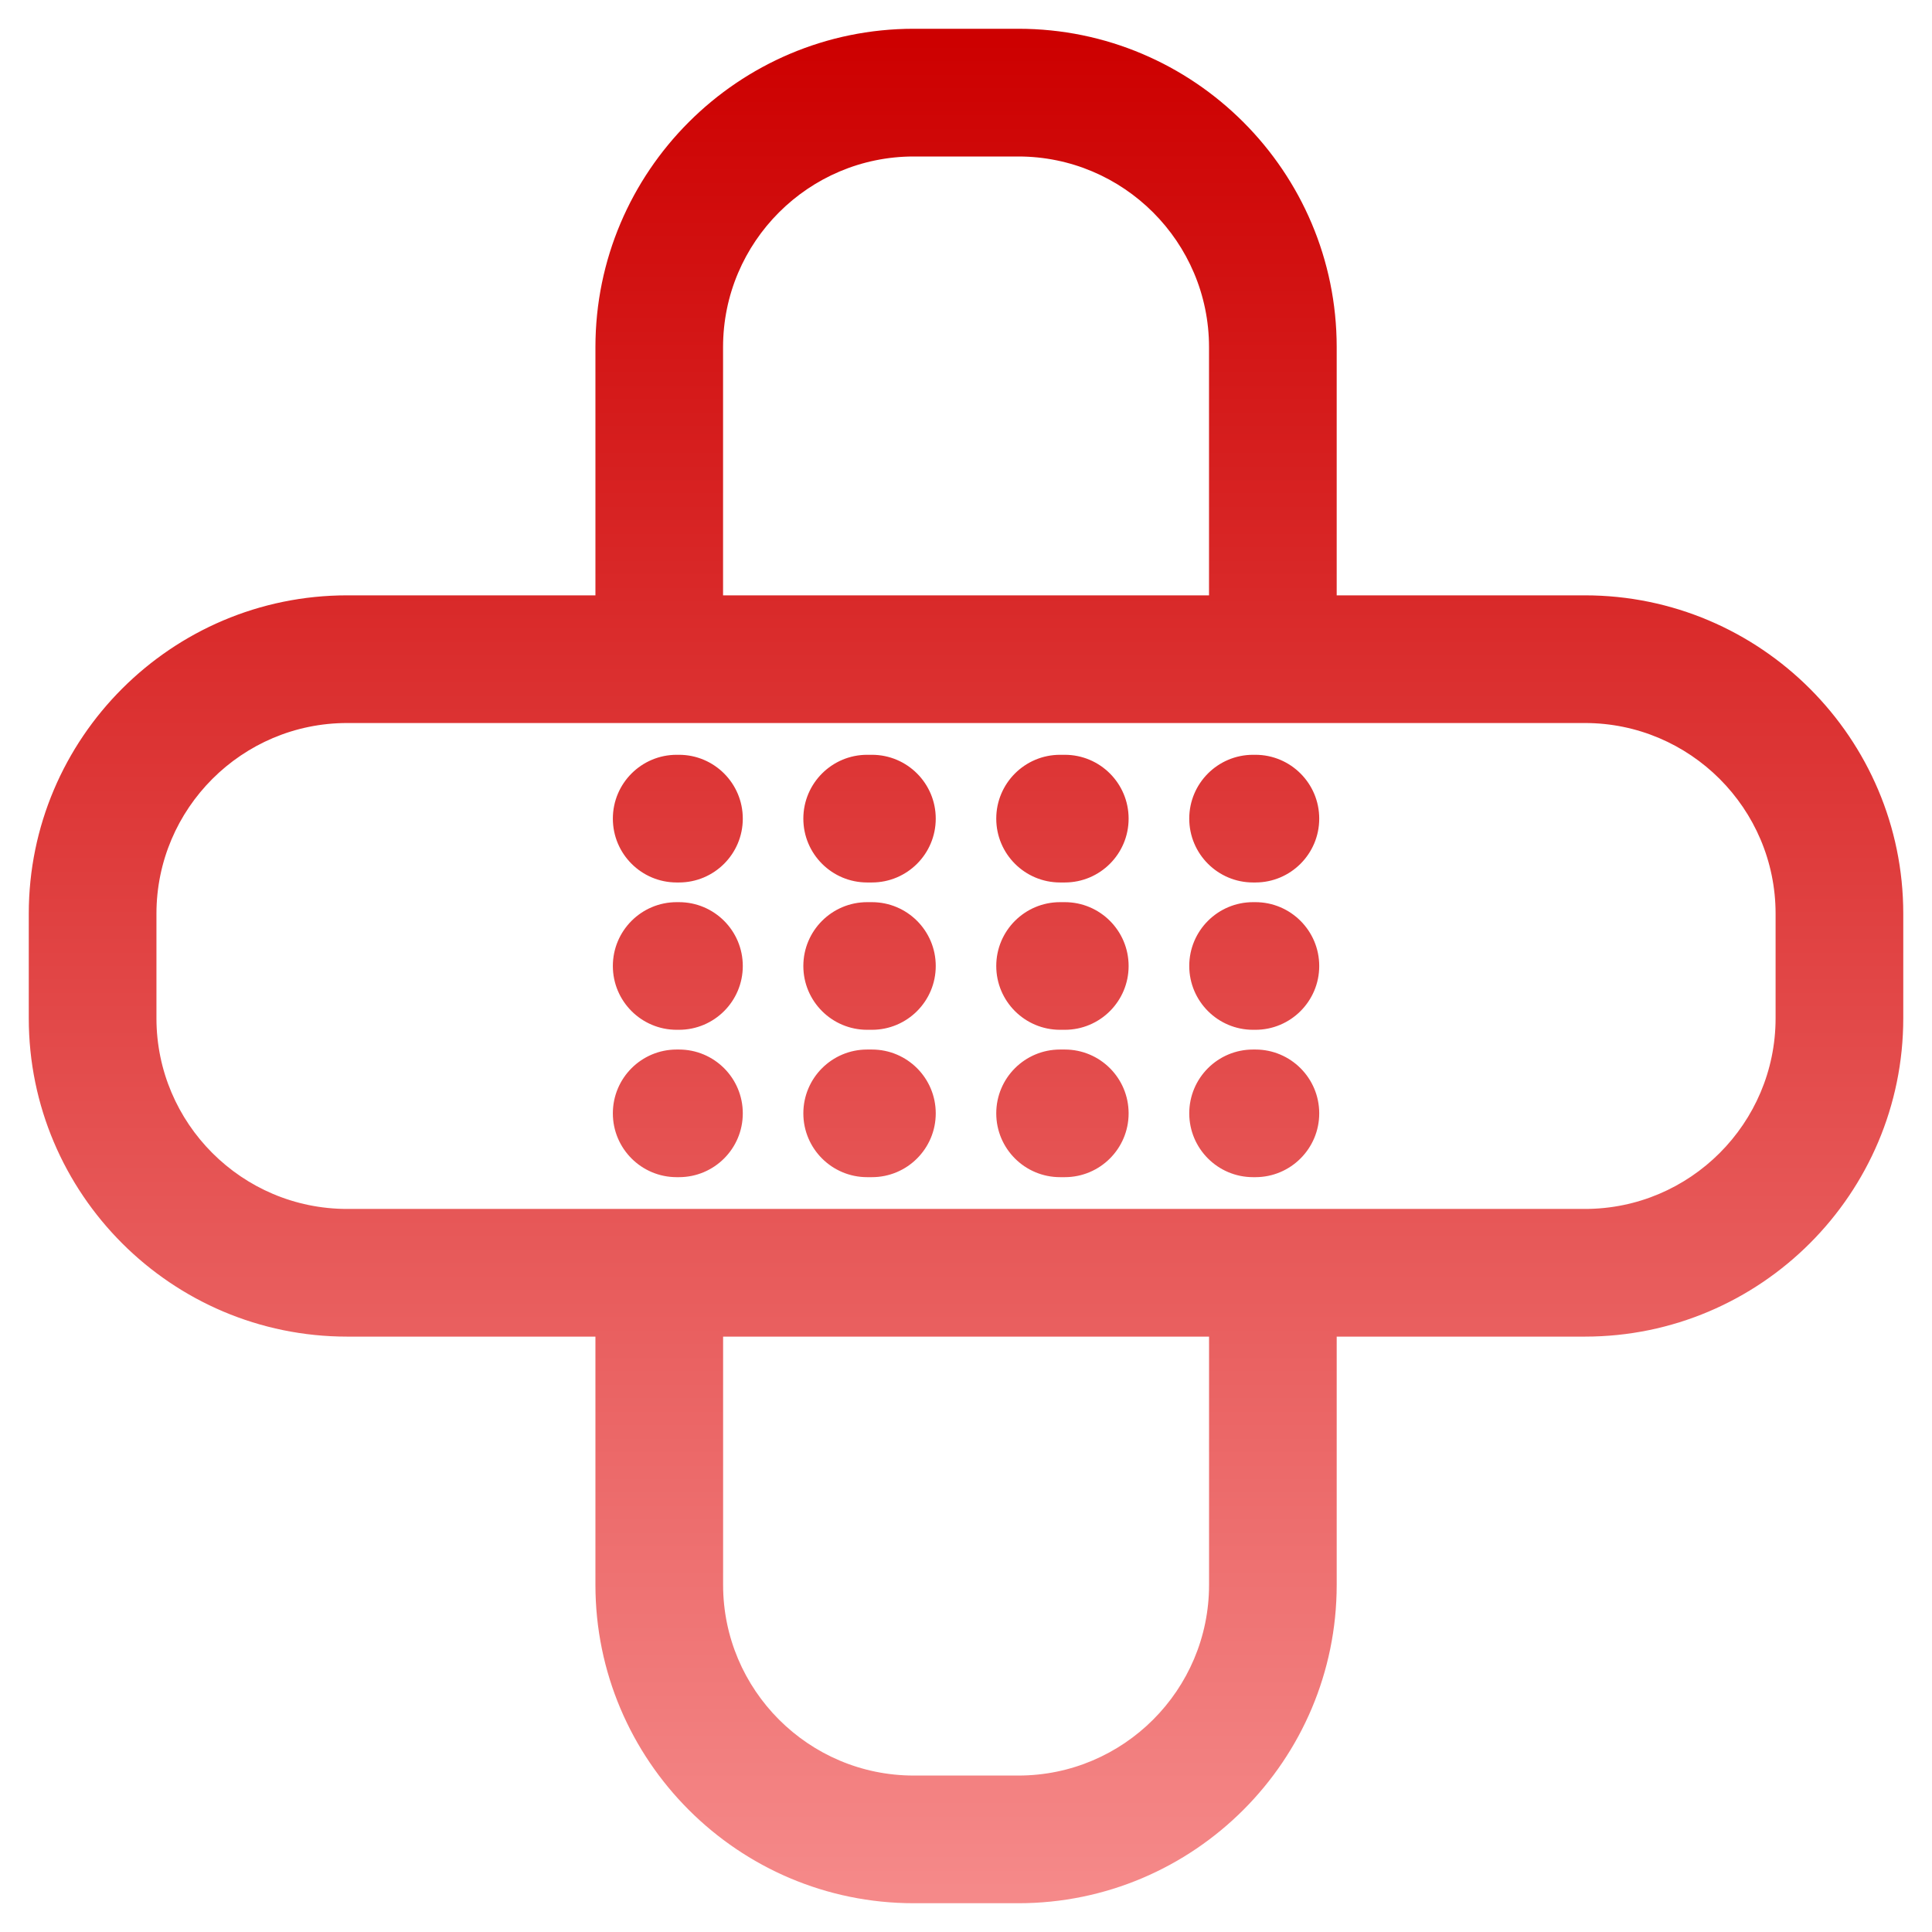 <svg width="47" height="47" viewBox="0 0 47 47" fill="none" xmlns="http://www.w3.org/2000/svg">
<mask id="path-1-outside-1" maskUnits="userSpaceOnUse" x="0" y="0" width="47" height="47" fill="black">
<rect fill="white" width="47" height="47"/>
<path fill-rule="evenodd" clip-rule="evenodd" d="M8.445 32.216H14.785V38.555C14.785 42.66 18.124 46 22.229 46H24.774C28.879 46 32.218 42.66 32.218 38.555V32.216H38.555C42.66 32.216 46.001 28.877 46.001 24.771V22.227C46.001 18.123 42.66 14.783 38.555 14.783H32.218V8.445C32.218 4.34 28.879 1 24.774 1H22.229C18.125 1 14.785 4.34 14.785 8.445V14.783H8.445C4.34 14.783 1 18.123 1 22.227V24.771C1 28.877 4.34 32.216 8.445 32.216ZM29.713 38.555C29.713 41.278 27.498 43.494 24.774 43.494H22.229C19.507 43.494 17.291 41.278 17.291 38.555V32.216H29.713V38.555H29.713ZM17.29 8.445C17.29 5.722 19.506 3.507 22.228 3.507H24.773C27.497 3.507 29.712 5.722 29.712 8.445V14.783H17.29V8.445ZM3.506 22.227C3.506 19.504 5.722 17.289 8.445 17.289H16.038H30.966H38.556C41.279 17.289 43.495 19.504 43.495 22.227V24.771C43.495 27.495 41.279 29.71 38.556 29.71H30.965H16.038H8.445C5.722 29.71 3.506 27.495 3.506 24.771V22.227ZM16.462 24.753H16.517C17.209 24.753 17.77 24.192 17.77 23.5C17.77 22.808 17.209 22.247 16.517 22.247H16.462C15.77 22.247 15.209 22.808 15.209 23.5C15.209 24.192 15.77 24.753 16.462 24.753ZM25.903 24.753H25.789C25.097 24.753 24.536 24.192 24.536 23.5C24.536 22.808 25.097 22.247 25.789 22.247H25.903C26.596 22.247 27.157 22.808 27.157 23.5C27.157 24.192 26.596 24.753 25.903 24.753ZM21.096 24.753H21.211C21.903 24.753 22.464 24.192 22.464 23.5C22.464 22.808 21.903 22.247 21.211 22.247H21.096C20.404 22.247 19.843 22.808 19.843 23.5C19.843 24.192 20.404 24.753 21.096 24.753ZM30.54 24.753H30.484C29.793 24.753 29.232 24.192 29.231 23.5C29.231 22.808 29.792 22.247 30.484 22.247H30.54C31.232 22.247 31.793 22.808 31.793 23.5C31.793 24.192 31.232 24.753 30.54 24.753ZM16.462 28.337H16.517C17.209 28.337 17.77 27.776 17.77 27.085C17.77 26.392 17.209 25.832 16.517 25.832H16.462C15.77 25.832 15.209 26.392 15.209 27.085C15.209 27.776 15.77 28.337 16.462 28.337ZM25.903 28.337H25.789C25.097 28.337 24.536 27.776 24.536 27.085C24.536 26.392 25.097 25.832 25.789 25.832H25.903C26.596 25.832 27.157 26.392 27.157 27.085C27.157 27.776 26.596 28.337 25.903 28.337ZM21.096 28.337H21.211C21.903 28.337 22.464 27.776 22.464 27.085C22.464 26.392 21.903 25.832 21.211 25.832H21.096C20.404 25.832 19.843 26.392 19.843 27.085C19.843 27.776 20.404 28.337 21.096 28.337ZM30.54 28.337H30.484C29.793 28.337 29.232 27.776 29.231 27.085C29.231 26.392 29.792 25.832 30.484 25.832H30.54C31.232 25.832 31.793 26.392 31.793 27.085C31.793 27.776 31.232 28.337 30.54 28.337ZM16.462 21.168H16.517C17.209 21.168 17.77 20.607 17.77 19.915C17.77 19.223 17.209 18.662 16.517 18.662H16.462C15.77 18.662 15.209 19.223 15.209 19.915C15.209 20.607 15.77 21.168 16.462 21.168ZM25.903 21.168H25.789C25.097 21.168 24.536 20.607 24.536 19.915C24.536 19.223 25.097 18.662 25.789 18.662H25.903C26.596 18.662 27.157 19.223 27.157 19.915C27.157 20.607 26.596 21.168 25.903 21.168ZM21.096 21.168H21.211C21.903 21.168 22.464 20.607 22.464 19.915C22.464 19.223 21.903 18.662 21.211 18.662H21.096C20.404 18.662 19.843 19.223 19.843 19.915C19.843 20.607 20.404 21.168 21.096 21.168ZM30.54 21.168H30.484C29.793 21.168 29.231 20.607 29.231 19.915C29.231 19.223 29.792 18.662 30.484 18.662H30.54C31.232 18.662 31.793 19.223 31.793 19.915C31.793 20.607 31.232 21.168 30.54 21.168Z"/>
</mask>
<path fill-rule="evenodd" clip-rule="evenodd" d="M8.445 32.216H14.785V38.555C14.785 42.66 18.124 46 22.229 46H24.774C28.879 46 32.218 42.66 32.218 38.555V32.216H38.555C42.66 32.216 46.001 28.877 46.001 24.771V22.227C46.001 18.123 42.66 14.783 38.555 14.783H32.218V8.445C32.218 4.34 28.879 1 24.774 1H22.229C18.125 1 14.785 4.34 14.785 8.445V14.783H8.445C4.34 14.783 1 18.123 1 22.227V24.771C1 28.877 4.34 32.216 8.445 32.216ZM29.713 38.555C29.713 41.278 27.498 43.494 24.774 43.494H22.229C19.507 43.494 17.291 41.278 17.291 38.555V32.216H29.713V38.555H29.713ZM17.29 8.445C17.29 5.722 19.506 3.507 22.228 3.507H24.773C27.497 3.507 29.712 5.722 29.712 8.445V14.783H17.29V8.445ZM3.506 22.227C3.506 19.504 5.722 17.289 8.445 17.289H16.038H30.966H38.556C41.279 17.289 43.495 19.504 43.495 22.227V24.771C43.495 27.495 41.279 29.71 38.556 29.71H30.965H16.038H8.445C5.722 29.71 3.506 27.495 3.506 24.771V22.227ZM16.462 24.753H16.517C17.209 24.753 17.77 24.192 17.77 23.5C17.77 22.808 17.209 22.247 16.517 22.247H16.462C15.77 22.247 15.209 22.808 15.209 23.5C15.209 24.192 15.77 24.753 16.462 24.753ZM25.903 24.753H25.789C25.097 24.753 24.536 24.192 24.536 23.5C24.536 22.808 25.097 22.247 25.789 22.247H25.903C26.596 22.247 27.157 22.808 27.157 23.5C27.157 24.192 26.596 24.753 25.903 24.753ZM21.096 24.753H21.211C21.903 24.753 22.464 24.192 22.464 23.5C22.464 22.808 21.903 22.247 21.211 22.247H21.096C20.404 22.247 19.843 22.808 19.843 23.5C19.843 24.192 20.404 24.753 21.096 24.753ZM30.54 24.753H30.484C29.793 24.753 29.232 24.192 29.231 23.5C29.231 22.808 29.792 22.247 30.484 22.247H30.54C31.232 22.247 31.793 22.808 31.793 23.5C31.793 24.192 31.232 24.753 30.54 24.753ZM16.462 28.337H16.517C17.209 28.337 17.77 27.776 17.77 27.085C17.77 26.392 17.209 25.832 16.517 25.832H16.462C15.77 25.832 15.209 26.392 15.209 27.085C15.209 27.776 15.77 28.337 16.462 28.337ZM25.903 28.337H25.789C25.097 28.337 24.536 27.776 24.536 27.085C24.536 26.392 25.097 25.832 25.789 25.832H25.903C26.596 25.832 27.157 26.392 27.157 27.085C27.157 27.776 26.596 28.337 25.903 28.337ZM21.096 28.337H21.211C21.903 28.337 22.464 27.776 22.464 27.085C22.464 26.392 21.903 25.832 21.211 25.832H21.096C20.404 25.832 19.843 26.392 19.843 27.085C19.843 27.776 20.404 28.337 21.096 28.337ZM30.54 28.337H30.484C29.793 28.337 29.232 27.776 29.231 27.085C29.231 26.392 29.792 25.832 30.484 25.832H30.54C31.232 25.832 31.793 26.392 31.793 27.085C31.793 27.776 31.232 28.337 30.54 28.337ZM16.462 21.168H16.517C17.209 21.168 17.77 20.607 17.77 19.915C17.77 19.223 17.209 18.662 16.517 18.662H16.462C15.77 18.662 15.209 19.223 15.209 19.915C15.209 20.607 15.77 21.168 16.462 21.168ZM25.903 21.168H25.789C25.097 21.168 24.536 20.607 24.536 19.915C24.536 19.223 25.097 18.662 25.789 18.662H25.903C26.596 18.662 27.157 19.223 27.157 19.915C27.157 20.607 26.596 21.168 25.903 21.168ZM21.096 21.168H21.211C21.903 21.168 22.464 20.607 22.464 19.915C22.464 19.223 21.903 18.662 21.211 18.662H21.096C20.404 18.662 19.843 19.223 19.843 19.915C19.843 20.607 20.404 21.168 21.096 21.168ZM30.54 21.168H30.484C29.793 21.168 29.231 20.607 29.231 19.915C29.231 19.223 29.792 18.662 30.484 18.662H30.54C31.232 18.662 31.793 19.223 31.793 19.915C31.793 20.607 31.232 21.168 30.54 21.168Z" fill="url(#paint0_linear)"/>
<path d="M14.785 32.216H15.085V31.916H14.785V32.216ZM32.218 32.216V31.916H31.918V32.216H32.218ZM32.218 14.783H31.918V15.083H32.218V14.783ZM14.785 14.783V15.083H15.085V14.783H14.785ZM29.713 38.555V38.255H29.413V38.555H29.713ZM17.291 32.216V31.916H16.991V32.216H17.291ZM29.713 32.216H30.013V31.916H29.713V32.216ZM29.713 38.555V38.855H30.013V38.555H29.713ZM29.712 14.783V15.083H30.012V14.783H29.712ZM17.29 14.783H16.99V15.083H17.29V14.783ZM15.209 23.5L14.909 23.5L14.909 23.5L15.209 23.5ZM24.536 23.5L24.236 23.5L24.236 23.5L24.536 23.5ZM29.231 23.5L28.931 23.5L28.931 23.5L29.231 23.5ZM15.209 27.085L14.909 27.085L14.909 27.085L15.209 27.085ZM24.536 27.085L24.236 27.085L24.236 27.085L24.536 27.085ZM29.231 27.085L28.931 27.085L28.931 27.085L29.231 27.085ZM14.785 31.916H8.445V32.516H14.785V31.916ZM15.085 38.555V32.216H14.485V38.555H15.085ZM22.229 45.7C18.29 45.7 15.085 42.494 15.085 38.555H14.485C14.485 42.825 17.958 46.3 22.229 46.3V45.7ZM24.774 45.7H22.229V46.3H24.774V45.7ZM31.918 38.555C31.918 42.494 28.713 45.7 24.774 45.7V46.3C29.045 46.3 32.518 42.826 32.518 38.555H31.918ZM31.918 32.216V38.555H32.518V32.216H31.918ZM38.555 31.916H32.218V32.516H38.555V31.916ZM45.701 24.771C45.701 28.711 42.494 31.916 38.555 31.916V32.516C42.826 32.516 46.301 29.043 46.301 24.771H45.701ZM45.701 22.227V24.771H46.301V22.227H45.701ZM38.555 15.083C42.495 15.083 45.701 18.288 45.701 22.227H46.301C46.301 17.957 42.826 14.483 38.555 14.483V15.083ZM32.218 15.083H38.555V14.483H32.218V15.083ZM31.918 8.445V14.783H32.518V8.445H31.918ZM24.774 1.3C28.714 1.3 31.918 4.506 31.918 8.445H32.518C32.518 4.174 29.045 0.7 24.774 0.7V1.3ZM22.229 1.3H24.774V0.7H22.229V1.3ZM15.085 8.445C15.085 4.506 18.29 1.3 22.229 1.3V0.7C17.959 0.7 14.485 4.174 14.485 8.445H15.085ZM15.085 14.783V8.445H14.485V14.783H15.085ZM8.445 15.083H14.785V14.483H8.445V15.083ZM1.3 22.227C1.3 18.288 4.506 15.083 8.445 15.083V14.483C4.174 14.483 0.7 17.957 0.7 22.227H1.3ZM1.3 24.771V22.227H0.7V24.771H1.3ZM8.445 31.916C4.506 31.916 1.3 28.711 1.3 24.771H0.7C0.7 29.043 4.174 32.516 8.445 32.516V31.916ZM24.774 43.794C27.663 43.794 30.013 41.444 30.013 38.555H29.413C29.413 41.113 27.332 43.194 24.774 43.194V43.794ZM22.229 43.794H24.774V43.194H22.229V43.794ZM16.991 38.555C16.991 41.444 19.341 43.794 22.229 43.794V43.194C19.672 43.194 17.591 41.113 17.591 38.555H16.991ZM16.991 32.216V38.555H17.591V32.216H16.991ZM29.713 31.916H17.291V32.516H29.713V31.916ZM30.013 38.555V32.216H29.413V38.555H30.013ZM29.713 38.855H29.713V38.255H29.713V38.855ZM22.228 3.207C19.34 3.207 16.99 5.557 16.99 8.445H17.59C17.59 5.888 19.672 3.807 22.228 3.807V3.207ZM24.773 3.207H22.228V3.807H24.773V3.207ZM30.012 8.445C30.012 5.557 27.662 3.207 24.773 3.207V3.807C27.331 3.807 29.412 5.888 29.412 8.445H30.012ZM30.012 14.783V8.445H29.412V14.783H30.012ZM17.29 15.083H29.712V14.483H17.29V15.083ZM16.99 8.445V14.783H17.59V8.445H16.99ZM8.445 16.989C5.556 16.989 3.206 19.339 3.206 22.227H3.806C3.806 19.67 5.887 17.589 8.445 17.589V16.989ZM16.038 16.989H8.445V17.589H16.038V16.989ZM30.966 16.989H16.038V17.589H30.966V16.989ZM38.556 16.989H30.966V17.589H38.556V16.989ZM43.795 22.227C43.795 19.339 41.445 16.989 38.556 16.989V17.589C41.114 17.589 43.195 19.67 43.195 22.227H43.795ZM43.795 24.771V22.227H43.195V24.771H43.795ZM38.556 30.01C41.445 30.01 43.795 27.66 43.795 24.771H43.195C43.195 27.329 41.114 29.41 38.556 29.41V30.01ZM30.965 30.01H38.556V29.41H30.965V30.01ZM16.038 30.01H30.965V29.41H16.038V30.01ZM8.445 30.01H16.038V29.41H8.445V30.01ZM3.206 24.771C3.206 27.66 5.556 30.01 8.445 30.01V29.41C5.887 29.41 3.806 27.329 3.806 24.771H3.206ZM3.206 22.227V24.771H3.806V22.227H3.206ZM16.517 24.453H16.462V25.052H16.517V24.453ZM17.47 23.5C17.47 24.026 17.044 24.453 16.517 24.453V25.052C17.375 25.052 18.07 24.357 18.07 23.5H17.47ZM16.517 22.547C17.044 22.547 17.47 22.974 17.47 23.5H18.07C18.07 22.642 17.375 21.947 16.517 21.947V22.547ZM16.462 22.547H16.517V21.947H16.462V22.547ZM15.509 23.5C15.509 22.974 15.935 22.547 16.462 22.547V21.947C15.604 21.947 14.909 22.642 14.909 23.5H15.509ZM16.462 24.453C15.936 24.453 15.509 24.026 15.509 23.5L14.909 23.5C14.909 24.357 15.604 25.052 16.462 25.052V24.453ZM25.789 25.052H25.903V24.453H25.789V25.052ZM24.236 23.5C24.236 24.357 24.931 25.052 25.789 25.052V24.453C25.263 24.453 24.836 24.026 24.836 23.5L24.236 23.5ZM25.789 21.947C24.931 21.947 24.236 22.642 24.236 23.5H24.836C24.836 22.974 25.262 22.547 25.789 22.547V21.947ZM25.903 21.947H25.789V22.547H25.903V21.947ZM27.456 23.5C27.456 22.642 26.761 21.947 25.903 21.947V22.547C26.43 22.547 26.857 22.974 26.857 23.5H27.456ZM25.903 25.052C26.761 25.052 27.456 24.357 27.456 23.5H26.857C26.857 24.026 26.43 24.453 25.903 24.453V25.052ZM21.211 24.453H21.096V25.052H21.211V24.453ZM22.164 23.5C22.164 24.026 21.737 24.453 21.211 24.453V25.052C22.069 25.052 22.764 24.357 22.764 23.5H22.164ZM21.211 22.547C21.737 22.547 22.164 22.974 22.164 23.5H22.764C22.764 22.642 22.069 21.947 21.211 21.947V22.547ZM21.096 22.547H21.211V21.947H21.096V22.547ZM20.143 23.5C20.143 22.974 20.57 22.547 21.096 22.547V21.947C20.238 21.947 19.543 22.642 19.543 23.5H20.143ZM21.096 24.453C20.57 24.453 20.143 24.026 20.143 23.5H19.543C19.543 24.357 20.238 25.052 21.096 25.052V24.453ZM30.484 25.052H30.54V24.453H30.484V25.052ZM28.931 23.5C28.932 24.357 29.627 25.052 30.484 25.052V24.453C29.958 24.453 29.531 24.026 29.531 23.5L28.931 23.5ZM30.484 21.947C29.626 21.947 28.931 22.642 28.931 23.5H29.531C29.531 22.974 29.958 22.547 30.484 22.547V21.947ZM30.54 21.947H30.484V22.547H30.54V21.947ZM32.093 23.5C32.093 22.642 31.397 21.947 30.54 21.947V22.547C31.066 22.547 31.493 22.974 31.493 23.5H32.093ZM30.54 25.052C31.397 25.052 32.093 24.357 32.093 23.5H31.493C31.493 24.026 31.066 24.453 30.54 24.453V25.052ZM16.517 28.037H16.462V28.637H16.517V28.037ZM17.47 27.085C17.47 27.611 17.044 28.037 16.517 28.037V28.637C17.375 28.637 18.07 27.942 18.07 27.085H17.47ZM16.517 26.132C17.044 26.132 17.47 26.558 17.47 27.085H18.07C18.07 26.226 17.375 25.532 16.517 25.532V26.132ZM16.462 26.132H16.517V25.532H16.462V26.132ZM15.509 27.085C15.509 26.558 15.935 26.132 16.462 26.132V25.532C15.604 25.532 14.909 26.226 14.909 27.085H15.509ZM16.462 28.037C15.936 28.037 15.509 27.611 15.509 27.085L14.909 27.085C14.909 27.942 15.604 28.637 16.462 28.637V28.037ZM25.789 28.637H25.903V28.037H25.789V28.637ZM24.236 27.085C24.236 27.942 24.931 28.637 25.789 28.637V28.037C25.263 28.037 24.836 27.611 24.836 27.085L24.236 27.085ZM25.789 25.532C24.931 25.532 24.236 26.226 24.236 27.085H24.836C24.836 26.558 25.262 26.132 25.789 26.132V25.532ZM25.903 25.532H25.789V26.132H25.903V25.532ZM27.456 27.085C27.456 26.226 26.761 25.532 25.903 25.532V26.132C26.43 26.132 26.857 26.558 26.857 27.085H27.456ZM25.903 28.637C26.761 28.637 27.456 27.942 27.456 27.085H26.857C26.857 27.611 26.43 28.037 25.903 28.037V28.637ZM21.211 28.037H21.096V28.637H21.211V28.037ZM22.164 27.085C22.164 27.611 21.737 28.037 21.211 28.037V28.637C22.069 28.637 22.764 27.942 22.764 27.085H22.164ZM21.211 26.132C21.737 26.132 22.164 26.558 22.164 27.085H22.764C22.764 26.226 22.069 25.532 21.211 25.532V26.132ZM21.096 26.132H21.211V25.532H21.096V26.132ZM20.143 27.085C20.143 26.558 20.57 26.132 21.096 26.132V25.532C20.238 25.532 19.543 26.226 19.543 27.085H20.143ZM21.096 28.037C20.57 28.037 20.143 27.611 20.143 27.085H19.543C19.543 27.942 20.238 28.637 21.096 28.637V28.037ZM30.484 28.637H30.54V28.037H30.484V28.637ZM28.931 27.085C28.932 27.942 29.627 28.637 30.484 28.637V28.037C29.958 28.037 29.531 27.611 29.531 27.085L28.931 27.085ZM30.484 25.532C29.626 25.532 28.931 26.226 28.931 27.085H29.531C29.531 26.558 29.958 26.132 30.484 26.132V25.532ZM30.54 25.532H30.484V26.132H30.54V25.532ZM32.093 27.085C32.093 26.226 31.397 25.532 30.54 25.532V26.132C31.066 26.132 31.493 26.558 31.493 27.085H32.093ZM30.54 28.637C31.397 28.637 32.093 27.942 32.093 27.085H31.493C31.493 27.611 31.066 28.037 30.54 28.037V28.637ZM16.517 20.868H16.462V21.468H16.517V20.868ZM17.47 19.915C17.47 20.442 17.044 20.868 16.517 20.868V21.468C17.375 21.468 18.07 20.773 18.07 19.915H17.47ZM16.517 18.962C17.044 18.962 17.47 19.389 17.47 19.915H18.07C18.07 19.057 17.375 18.362 16.517 18.362V18.962ZM16.462 18.962H16.517V18.362H16.462V18.962ZM15.509 19.915C15.509 19.389 15.935 18.962 16.462 18.962V18.362C15.604 18.362 14.909 19.057 14.909 19.915H15.509ZM16.462 20.868C15.936 20.868 15.509 20.441 15.509 19.915H14.909C14.909 20.773 15.605 21.468 16.462 21.468V20.868ZM25.789 21.468H25.903V20.868H25.789V21.468ZM24.236 19.915C24.236 20.773 24.931 21.468 25.789 21.468V20.868C25.263 20.868 24.836 20.441 24.836 19.915H24.236ZM25.789 18.362C24.931 18.362 24.236 19.057 24.236 19.915H24.836C24.836 19.389 25.262 18.962 25.789 18.962V18.362ZM25.903 18.362H25.789V18.962H25.903V18.362ZM27.456 19.915C27.456 19.057 26.761 18.362 25.903 18.362V18.962C26.43 18.962 26.857 19.389 26.857 19.915H27.456ZM25.903 21.468C26.761 21.468 27.456 20.773 27.456 19.915H26.857C26.857 20.442 26.43 20.868 25.903 20.868V21.468ZM21.211 20.868H21.096V21.468H21.211V20.868ZM22.164 19.915C22.164 20.442 21.737 20.868 21.211 20.868V21.468C22.069 21.468 22.764 20.773 22.764 19.915H22.164ZM21.211 18.962C21.737 18.962 22.164 19.389 22.164 19.915H22.764C22.764 19.057 22.069 18.362 21.211 18.362V18.962ZM21.096 18.962H21.211V18.362H21.096V18.962ZM20.143 19.915C20.143 19.389 20.57 18.962 21.096 18.962V18.362C20.238 18.362 19.543 19.057 19.543 19.915H20.143ZM21.096 20.868C20.57 20.868 20.143 20.442 20.143 19.915H19.543C19.543 20.773 20.238 21.468 21.096 21.468V20.868ZM30.484 21.468H30.54V20.868H30.484V21.468ZM28.931 19.915C28.931 20.773 29.627 21.468 30.484 21.468V20.868C29.958 20.868 29.531 20.441 29.531 19.915H28.931ZM30.484 18.362C29.626 18.362 28.931 19.057 28.931 19.915H29.531C29.531 19.389 29.958 18.962 30.484 18.962V18.362ZM30.54 18.362H30.484V18.962H30.54V18.362ZM32.093 19.915C32.093 19.057 31.397 18.362 30.54 18.362V18.962C31.066 18.962 31.493 19.389 31.493 19.915H32.093ZM30.54 21.468C31.397 21.468 32.093 20.773 32.093 19.915H31.493C31.493 20.442 31.066 20.868 30.54 20.868V21.468Z" fill="url(#paint1_linear)" mask="url(#path-1-outside-1)"/>
<defs>
<linearGradient id="paint0_linear" x1="23.5" y1="1" x2="23.5" y2="46" gradientUnits="userSpaceOnUse">
<stop stop-color="#CD0000"/>
<stop offset="1" stop-color="#F58989"/>
</linearGradient>
<linearGradient id="paint1_linear" x1="23.5" y1="1" x2="23.5" y2="46" gradientUnits="userSpaceOnUse">
<stop stop-color="#CD0000"/>
<stop offset="1" stop-color="#F58989"/>
</linearGradient>
</defs>
</svg>
